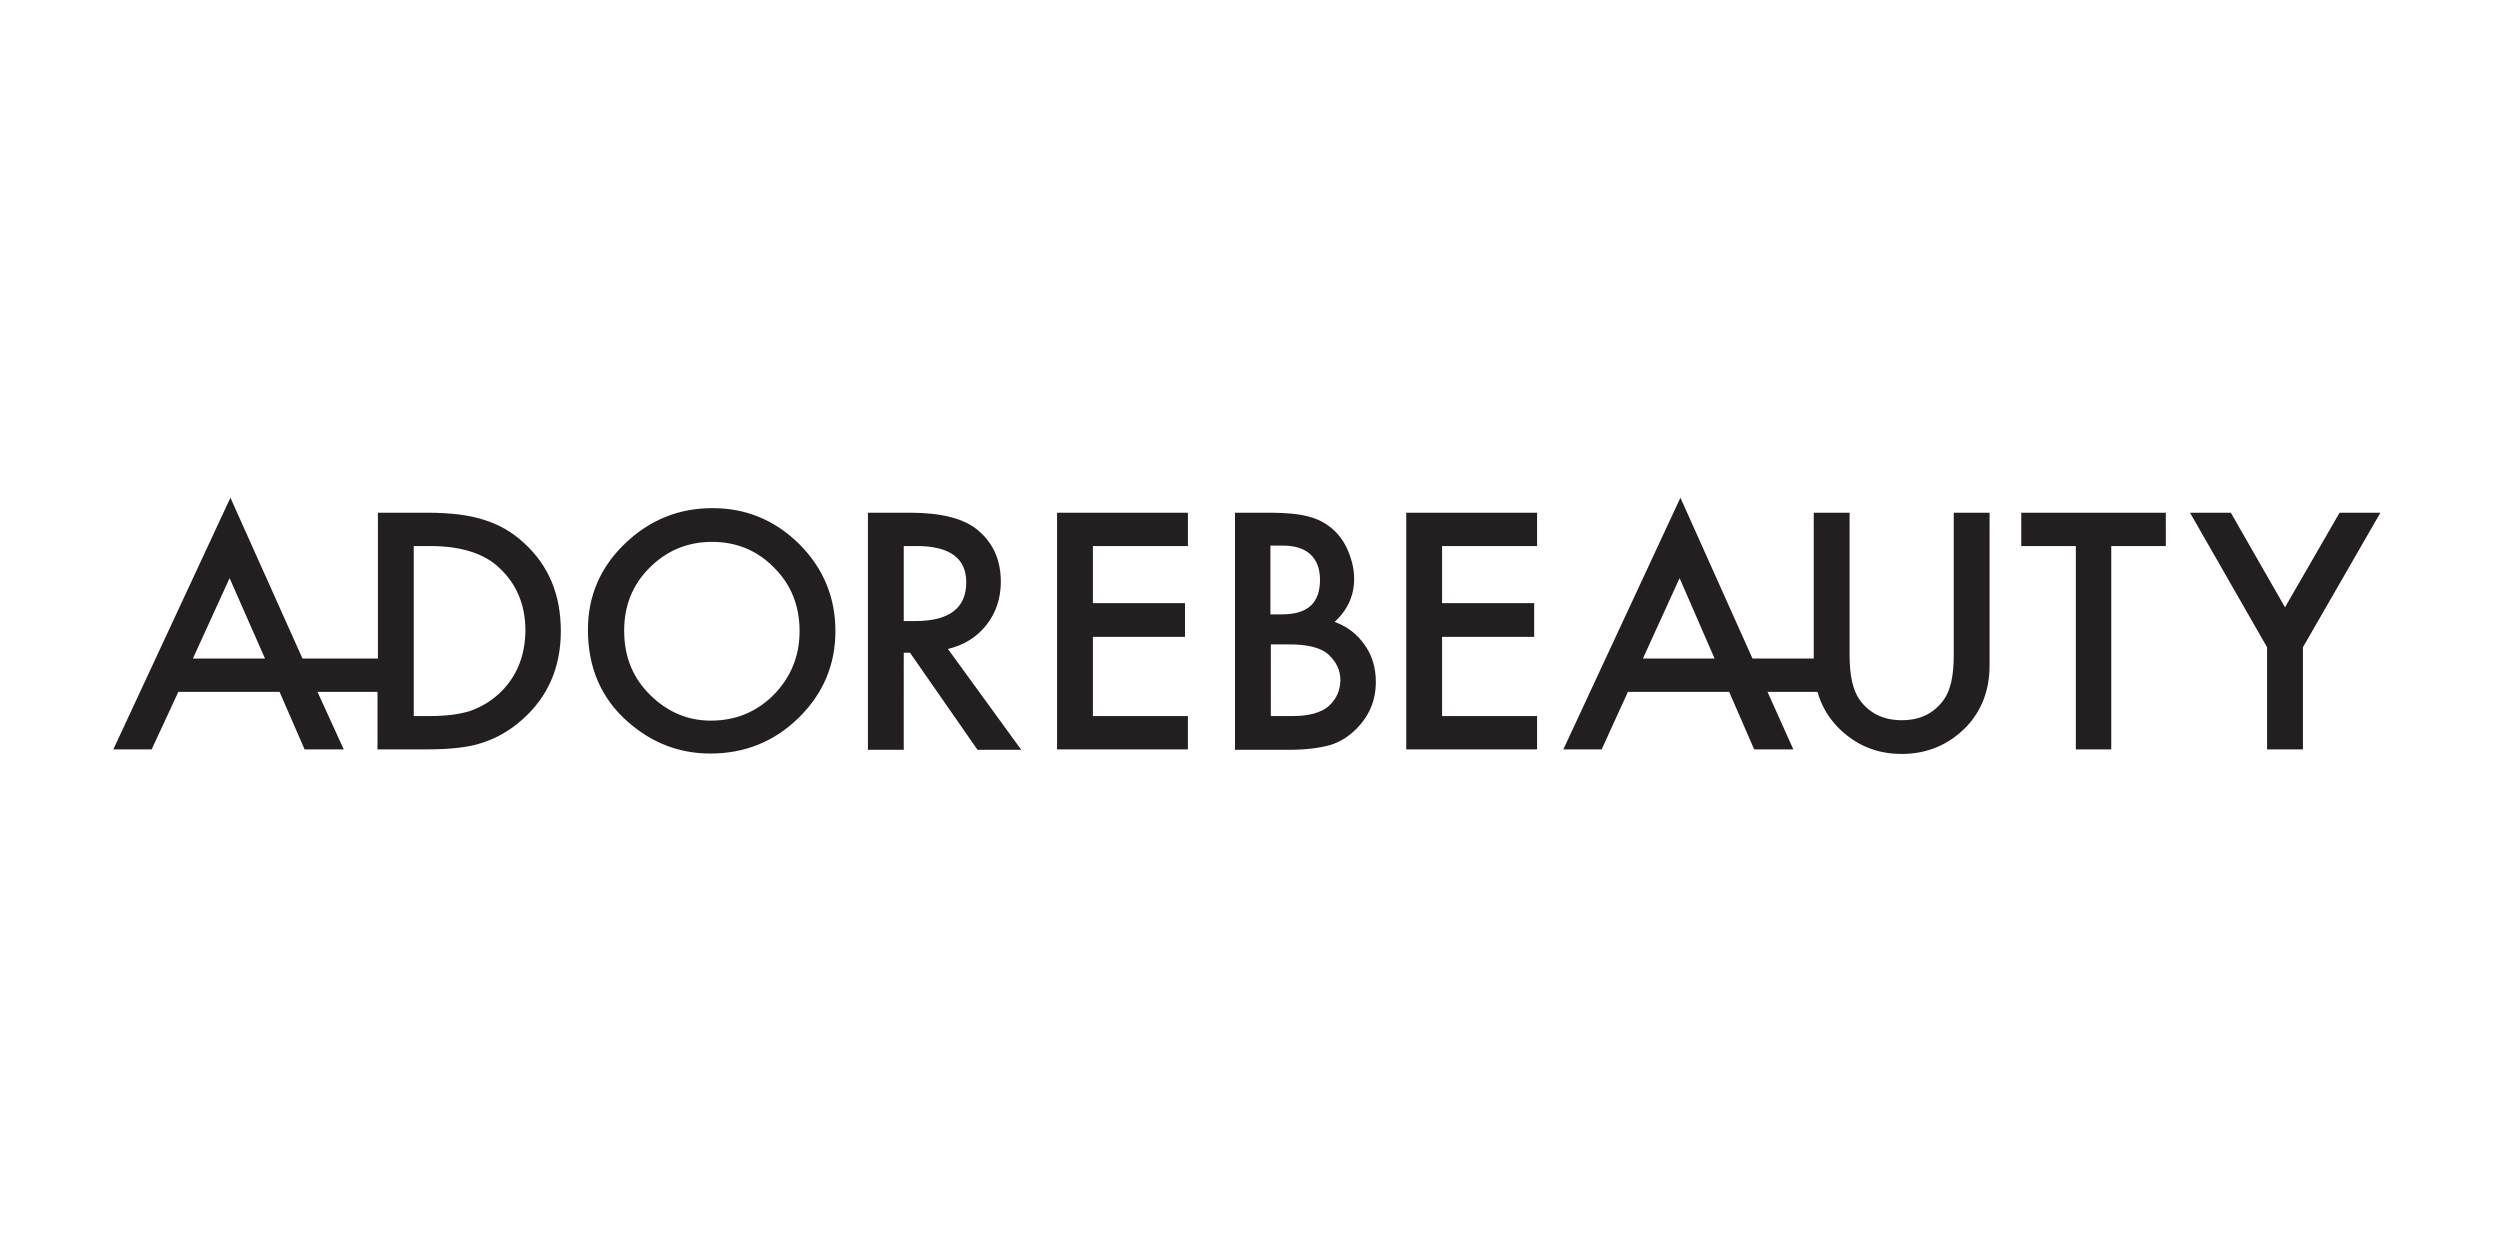 <svg xmlns="http://www.w3.org/2000/svg" xml:space="preserve" id="Layer_1" width="600" height="300" x="0" y="0" style="enable-background:new 0 0 600 67.9" version="1.1" viewBox="0 0 600 67.9"><style type="text/css">.st0{fill:#231f20}</style><g><path d="M125.8 14.3c-2.9-2.7-6.1-4.5-9.7-5.6-3.3-1.1-7.8-1.7-13.6-1.7H90.7v35H72.6L55.3 3.4 27.2 63.8h9.2L42.8 50h24.3l6 13.8h9.4L76.2 50h14.4v13.8h11.8c5.8 0 10.2-.5 13.4-1.6 3.4-1.1 6.6-2.9 9.6-5.6 6.1-5.4 9.2-12.5 9.2-21.2s-2.9-15.7-8.8-21.1zM46.3 42l8.8-19.3L63.6 42H46.3zm73.4 8.5c-2.1 1.9-4.4 3.2-6.9 4.1-2.6.8-5.8 1.2-9.6 1.2h-3.9V15h3.9c7.3 0 12.9 1.7 16.6 5.2 4.2 3.9 6.3 8.9 6.3 15.2-.1 6.2-2.2 11.2-6.4 15.1zM171 5.9c-8.2 0-15.2 2.9-21.1 8.6-5.9 5.7-8.8 12.6-8.8 20.6 0 9.1 3.2 16.5 9.6 22.1 5.8 5.1 12.4 7.6 19.8 7.6 8.3 0 15.4-2.9 21.2-8.6 5.8-5.7 8.8-12.6 8.8-20.8 0-8.1-2.9-15.1-8.7-20.9-5.8-5.7-12.7-8.6-20.8-8.6zm14.7 44.8c-4.1 4.1-9.1 6.2-15.1 6.2-5.5 0-10.3-2-14.5-6.1-4.2-4.1-6.3-9.2-6.3-15.5 0-6 2-11 6.1-15.1s9.1-6.2 15-6.2 10.9 2.1 14.9 6.2c4.1 4.1 6.1 9.2 6.1 15.2s-2.1 11.1-6.2 15.3zM236.7 34c2.3-2.9 3.5-6.4 3.5-10.4 0-5.2-1.8-9.3-5.5-12.4-3.3-2.8-8.8-4.2-16.3-4.2h-10.1v56.9h8.6V40.6h1.5l16.2 23.3h10.5l-17.6-24.2c3.8-.9 6.9-2.8 9.2-5.7zm-19.8-.9V15h3.1c7.9 0 11.9 2.9 11.9 8.7 0 6.2-4.1 9.3-12.2 9.3h-2.8zM253.7 63.8h31.4v-8h-22.8v-19h22.1v-8.1h-22.1V15h22.8V7h-31.4zM320.3 33.2c3.1-2.8 4.7-6.3 4.7-10.3 0-2.2-.5-4.4-1.4-6.6-.9-2.2-2.2-4-3.8-5.4-1.6-1.4-3.5-2.4-5.8-3-2.3-.6-5.3-.9-9.1-.9h-8.5v56.9h13c3.9 0 7.1-.4 9.7-1.1 2.4-.7 4.5-2 6.4-3.9 3.1-3.1 4.7-6.8 4.7-11.3 0-3.4-.9-6.4-2.7-8.9-1.8-2.6-4.2-4.4-7.2-5.5zm-15.4-18.3h3c2.9 0 5.1.7 6.6 2.1 1.5 1.4 2.3 3.4 2.3 6.1 0 2.7-.7 4.8-2.2 6.2-1.5 1.4-3.8 2.1-7 2.1h-2.7V14.9zm13.9 38.6c-1.8 1.5-4.7 2.3-8.5 2.3H305V38.6h4.3c4.6 0 7.8.8 9.6 2.5 1.8 1.7 2.8 3.7 2.8 6.2-.1 2.5-1 4.5-2.9 6.2zM337.5 63.8h31.4v-8h-22.8v-19h22.1v-8.1h-22.1V15h22.8V7h-31.4zM468.9 41.2c0 5-.8 8.5-2.4 10.7-2.4 3.3-5.7 4.9-10.1 4.9-4.3 0-7.7-1.6-10.1-4.9-1.6-2.3-2.4-5.8-2.4-10.7V7h-8.6v35h-14.7L403.3 3.4l-28.1 60.4h9.2l6.3-13.8H415l6 13.8h9.4L424.2 50h12c.9 3.2 2.5 6 4.8 8.4 4.2 4.3 9.3 6.5 15.4 6.5s11.3-2.2 15.5-6.5c3.7-3.9 5.6-8.8 5.6-14.8V7h-8.6v34.2zm-74.6.8 8.8-19.3 8.4 19.3h-17.2zM485.1 15h13.1v48.8h8.5V15h13.1V7h-34.7zM561.5 7l-13.1 22.7-13-22.7h-9.8l18.5 32.3v24.5h8.6V39.3L571.3 7z" class="st0"/></g></svg>
